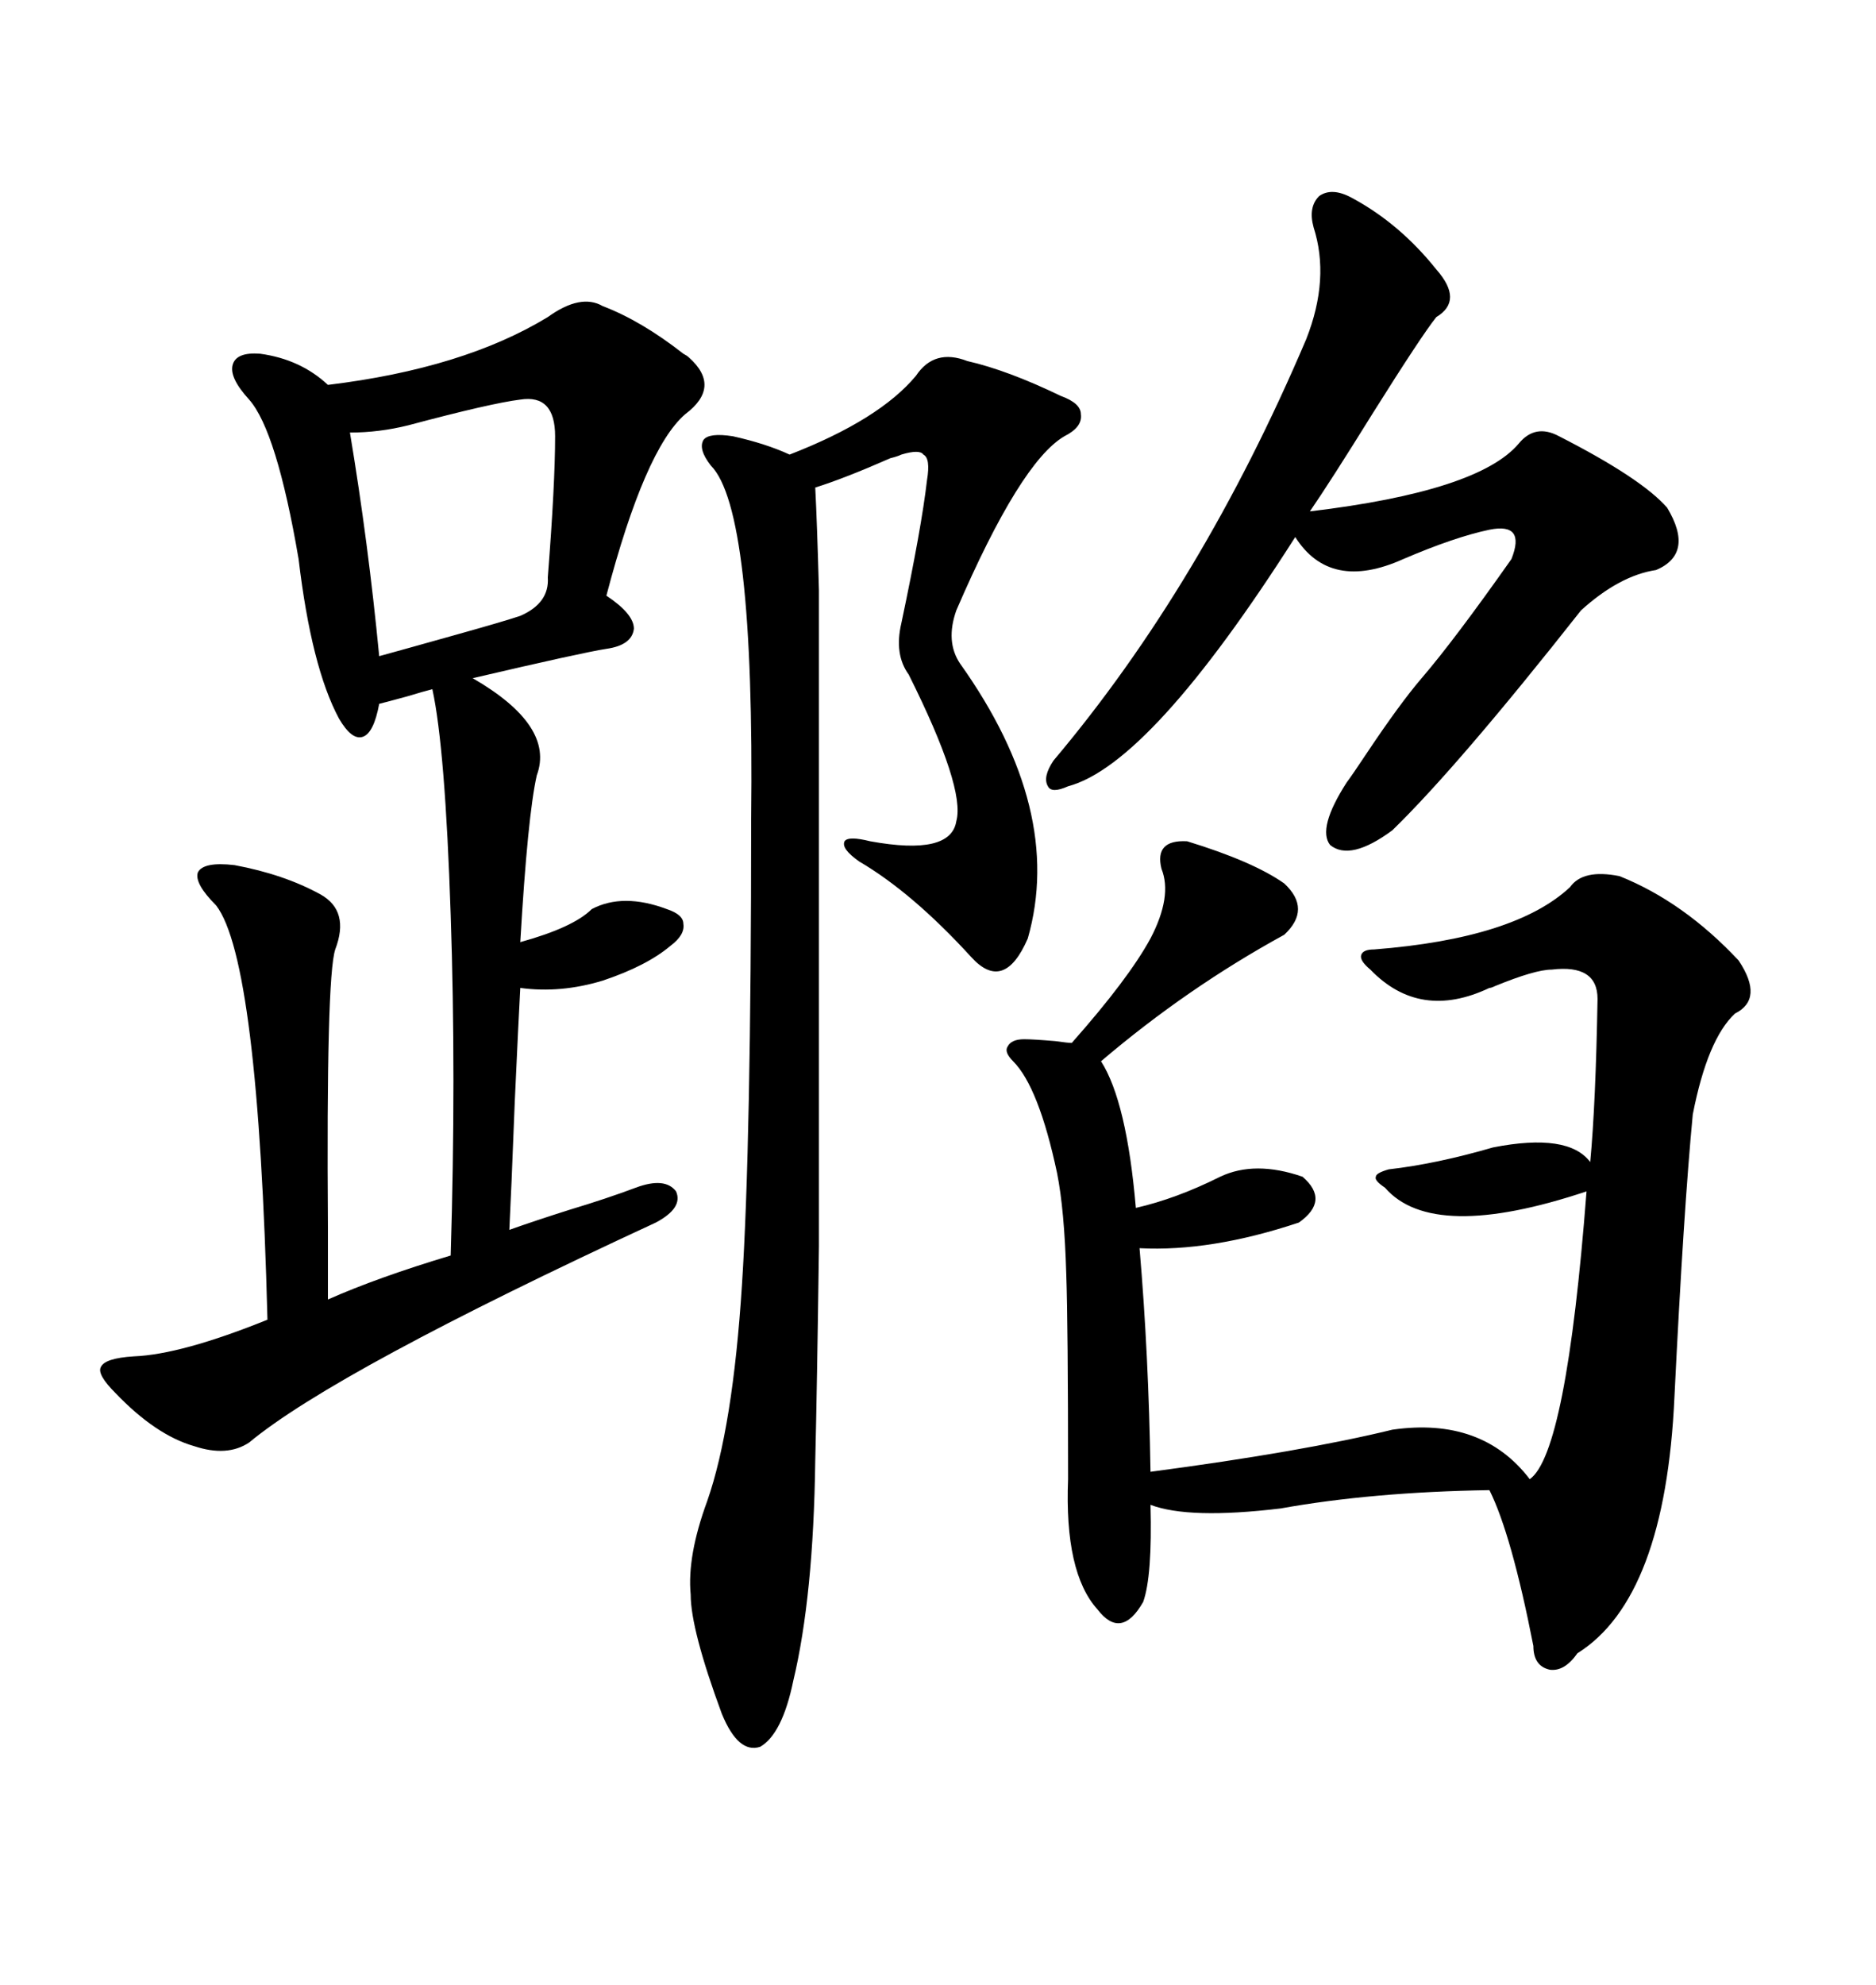 <svg xmlns="http://www.w3.org/2000/svg" xmlns:xlink="http://www.w3.org/1999/xlink" width="300" height="317.285"><path d="M96.39 48.93L96.39 48.93Q102.54 51.27 109.28 56.54L109.28 56.54Q109.86 56.84 110.16 57.13L110.16 57.13Q115.43 61.82 109.57 66.21L109.57 66.21Q103.13 71.78 96.97 95.21L96.97 95.21Q101.37 98.14 101.37 100.49L101.37 100.49Q101.07 103.13 96.97 103.71L96.97 103.71Q93.16 104.30 75.59 108.40L75.59 108.40Q88.77 116.02 85.84 123.93L85.84 123.93Q84.38 130.37 83.20 150.59L83.20 150.59Q91.70 148.24 94.63 145.31L94.63 145.31Q99.61 142.68 106.64 145.31L106.64 145.31Q109.28 146.19 109.28 147.66L109.28 147.66Q109.57 149.41 107.23 151.17L107.23 151.17Q103.42 154.39 96.39 156.74L96.39 156.74Q89.65 158.79 83.20 157.91L83.20 157.91Q82.91 163.18 82.32 176.07L82.32 176.07Q81.74 191.02 81.45 196.58L81.45 196.58Q85.55 195.12 91.11 193.36L91.11 193.36Q96.97 191.60 101.66 189.84L101.66 189.84Q106.35 188.09 108.11 190.43L108.11 190.43Q109.28 193.07 104.88 195.41L104.88 195.41Q53.61 219.14 39.84 230.57L39.84 230.57Q36.33 232.91 31.05 231.15L31.05 231.15Q24.90 229.39 18.46 222.66L18.46 222.66Q15.53 219.73 16.11 218.55L16.11 218.55Q16.70 217.09 21.39 216.80L21.39 216.80Q29.00 216.50 42.77 210.94L42.77 210.94Q41.31 153.52 34.57 144.73L34.57 144.73Q31.05 141.21 31.64 139.45L31.64 139.45Q32.52 137.70 37.50 138.28L37.50 138.28Q45.41 139.75 51.27 142.97L51.27 142.97Q55.96 145.61 53.61 151.76L53.61 151.76Q52.15 156.15 52.44 196.29L52.44 196.29Q52.44 204.49 52.44 207.71L52.44 207.71Q60.35 204.20 72.07 200.68L72.07 200.68Q72.95 171.97 72.07 146.19L72.07 146.19Q71.19 119.53 69.14 110.16L69.14 110.16Q67.97 110.45 65.04 111.33L65.04 111.33Q61.82 112.21 60.64 112.50L60.64 112.50Q59.77 117.19 58.01 117.77L58.01 117.77Q56.25 118.36 54.20 114.84L54.20 114.84Q49.80 106.64 47.75 89.36L47.75 89.36Q44.24 68.85 39.84 63.87L39.84 63.87Q36.62 60.35 37.21 58.30L37.21 58.30Q37.79 56.25 41.60 56.54L41.60 56.54Q48.05 57.42 52.44 61.52L52.44 61.52Q74.12 58.89 87.60 50.68L87.60 50.68Q92.87 46.88 96.39 48.93ZM189.84 134.47L189.84 134.47Q200.39 137.70 205.37 141.21L205.37 141.21Q209.77 145.31 205.37 149.41L205.37 149.41Q189.84 157.91 176.07 169.63L176.07 169.63Q180.18 176.07 181.64 193.07L181.64 193.07Q188.09 191.60 195.12 188.09L195.12 188.09Q200.68 185.45 208.30 188.09L208.30 188.09Q212.70 191.89 207.71 195.41L207.71 195.41Q193.65 200.10 182.23 199.51L182.23 199.51Q183.69 216.50 183.98 235.25L183.98 235.25Q208.30 232.03 222.66 228.52L222.66 228.52Q237.01 226.46 244.63 236.43L244.63 236.43Q250.49 232.32 253.71 190.43L253.71 190.43Q229.10 198.63 221.48 189.84L221.48 189.84Q219.73 188.67 220.02 188.09L220.02 188.09Q220.02 187.50 222.07 186.91L222.07 186.91Q229.69 186.04 238.77 183.40L238.77 183.40Q250.78 181.05 254.30 185.74L254.30 185.74Q255.18 176.37 255.47 159.67L255.47 159.67Q255.47 154.10 248.14 154.98L248.14 154.98Q245.51 154.98 239.06 157.62L239.06 157.62Q238.48 157.91 238.18 157.91L238.18 157.91Q227.05 163.18 219.14 154.98L219.14 154.98Q217.38 153.52 217.68 152.64L217.68 152.64Q217.97 151.76 219.73 151.76L219.73 151.76Q242.29 150 251.07 141.80L251.07 141.80Q253.13 138.87 258.98 140.04L258.98 140.04Q269.24 144.14 278.03 153.52L278.03 153.52Q282.13 159.67 277.44 162.01L277.44 162.01Q273.05 166.11 270.70 178.13L270.70 178.13Q269.24 193.36 267.77 223.24L267.77 223.24Q266.31 255.47 252.25 264.26L252.25 264.26Q250.20 267.19 247.85 266.89L247.85 266.89Q245.21 266.31 245.21 263.09L245.21 263.09Q241.70 245.21 238.18 238.18L238.18 238.18Q219.43 238.48 204.79 241.11L204.79 241.11Q190.14 242.87 183.98 240.53L183.98 240.53Q184.28 251.95 182.81 256.05L182.81 256.05Q179.30 262.21 175.49 257.23L175.49 257.23Q170.21 251.37 170.80 236.43L170.80 236.43Q170.80 211.82 170.51 203.61L170.51 203.61Q170.21 193.36 169.04 187.50L169.04 187.50Q166.11 173.73 162.01 169.63L162.01 169.63Q160.55 168.16 161.13 167.29L161.13 167.29Q161.72 166.11 163.77 166.11L163.77 166.11Q165.23 166.11 168.75 166.41L168.75 166.41Q170.80 166.70 171.39 166.70L171.39 166.70Q180.47 156.45 183.98 150L183.98 150Q187.50 143.26 185.74 138.87L185.74 138.87Q184.57 134.18 189.84 134.47ZM155.27 152.93L155.27 152.93Q145.90 142.68 137.40 137.70L137.40 137.70Q134.47 135.64 135.06 134.47L135.06 134.47Q135.64 133.59 139.16 134.47L139.16 134.47Q152.05 136.82 152.93 131.25L152.93 131.25Q154.39 125.98 145.31 107.81L145.31 107.81Q142.97 104.59 144.14 99.61L144.14 99.61Q147.36 84.38 148.24 76.76L148.24 76.76Q148.83 73.24 147.66 72.66L147.66 72.66Q147.07 71.78 144.14 72.66L144.14 72.66Q143.55 72.95 142.38 73.24L142.38 73.24Q135.06 76.46 130.37 77.93L130.37 77.93Q130.66 83.50 130.96 94.34L130.96 94.34Q130.96 99.61 130.96 106.64L130.96 106.64Q130.96 112.79 130.96 125.10L130.96 125.10Q130.96 181.93 130.96 199.22L130.96 199.22Q130.66 221.78 130.37 233.50L130.37 233.50Q130.08 255.18 126.86 268.65L126.86 268.65Q125.10 277.15 121.58 279.20L121.58 279.20Q118.07 280.37 115.43 273.93L115.43 273.93Q110.45 260.45 110.45 254.88L110.45 254.88Q109.86 248.73 113.09 239.94L113.09 239.94Q117.19 228.22 118.65 205.37L118.65 205.37Q120.12 182.81 120.12 130.96L120.12 130.96Q120.70 81.45 113.67 74.41L113.67 74.41Q111.62 71.78 112.50 70.31L112.50 70.31Q113.38 69.14 117.19 69.73L117.19 69.73Q122.46 70.90 126.27 72.66L126.27 72.66Q140.63 67.09 146.48 60.06L146.48 60.06Q149.41 55.66 154.69 57.71L154.69 57.71Q161.13 59.18 169.63 63.28L169.63 63.28Q172.85 64.45 172.85 66.21L172.85 66.21Q173.14 68.26 170.21 69.73L170.21 69.73Q163.18 73.83 152.93 97.56L152.93 97.56Q151.17 102.54 153.52 106.05L153.52 106.05Q170.21 129.49 164.36 150L164.36 150Q160.55 158.79 155.27 152.93ZM216.21 31.64L216.21 31.64Q223.83 35.74 229.69 43.07L229.69 43.07Q234.08 48.05 229.69 50.68L229.69 50.68Q227.34 53.61 219.43 66.21L219.43 66.21Q212.70 77.05 209.47 81.74L209.47 81.74Q236.43 78.52 242.87 70.90L242.87 70.90Q245.51 67.68 249.32 69.73L249.32 69.73Q262.50 76.46 266.60 81.15L266.60 81.15Q271.00 88.48 264.84 91.11L264.84 91.11Q258.98 91.99 252.83 97.56L252.83 97.56Q233.20 122.46 222.66 132.71L222.66 132.71Q215.92 137.70 212.70 135.06L212.70 135.06Q210.64 132.42 215.33 125.10L215.33 125.10Q216.21 123.93 218.55 120.41L218.55 120.41Q223.83 112.50 227.34 108.40L227.34 108.40Q232.62 102.25 241.70 89.36L241.70 89.36Q242.87 86.43 241.99 85.25L241.99 85.25Q241.11 84.08 238.18 84.67L238.18 84.67Q232.62 85.84 224.41 89.36L224.41 89.36Q212.70 94.63 207.13 85.84L207.13 85.84Q183.98 122.17 170.80 125.68L170.80 125.68Q168.16 126.86 167.58 125.68L167.58 125.68Q166.70 124.22 168.46 121.58L168.46 121.58Q192.19 93.46 208.89 54.20L208.89 54.20Q212.70 44.53 210.06 36.33L210.06 36.33Q209.18 33.11 210.94 31.35L210.94 31.35Q212.99 29.88 216.21 31.64ZM83.20 63.87L83.20 63.87Q78.52 64.45 65.33 67.97L65.33 67.97Q60.64 69.14 55.96 69.14L55.96 69.14Q58.89 86.72 60.64 104.88L60.64 104.88Q63.87 104.00 73.24 101.37L73.24 101.37Q80.57 99.32 83.20 98.44L83.20 98.44Q87.89 96.39 87.60 92.29L87.60 92.29Q88.77 77.34 88.77 69.73L88.77 69.73Q88.77 62.99 83.20 63.87Z"/></svg>